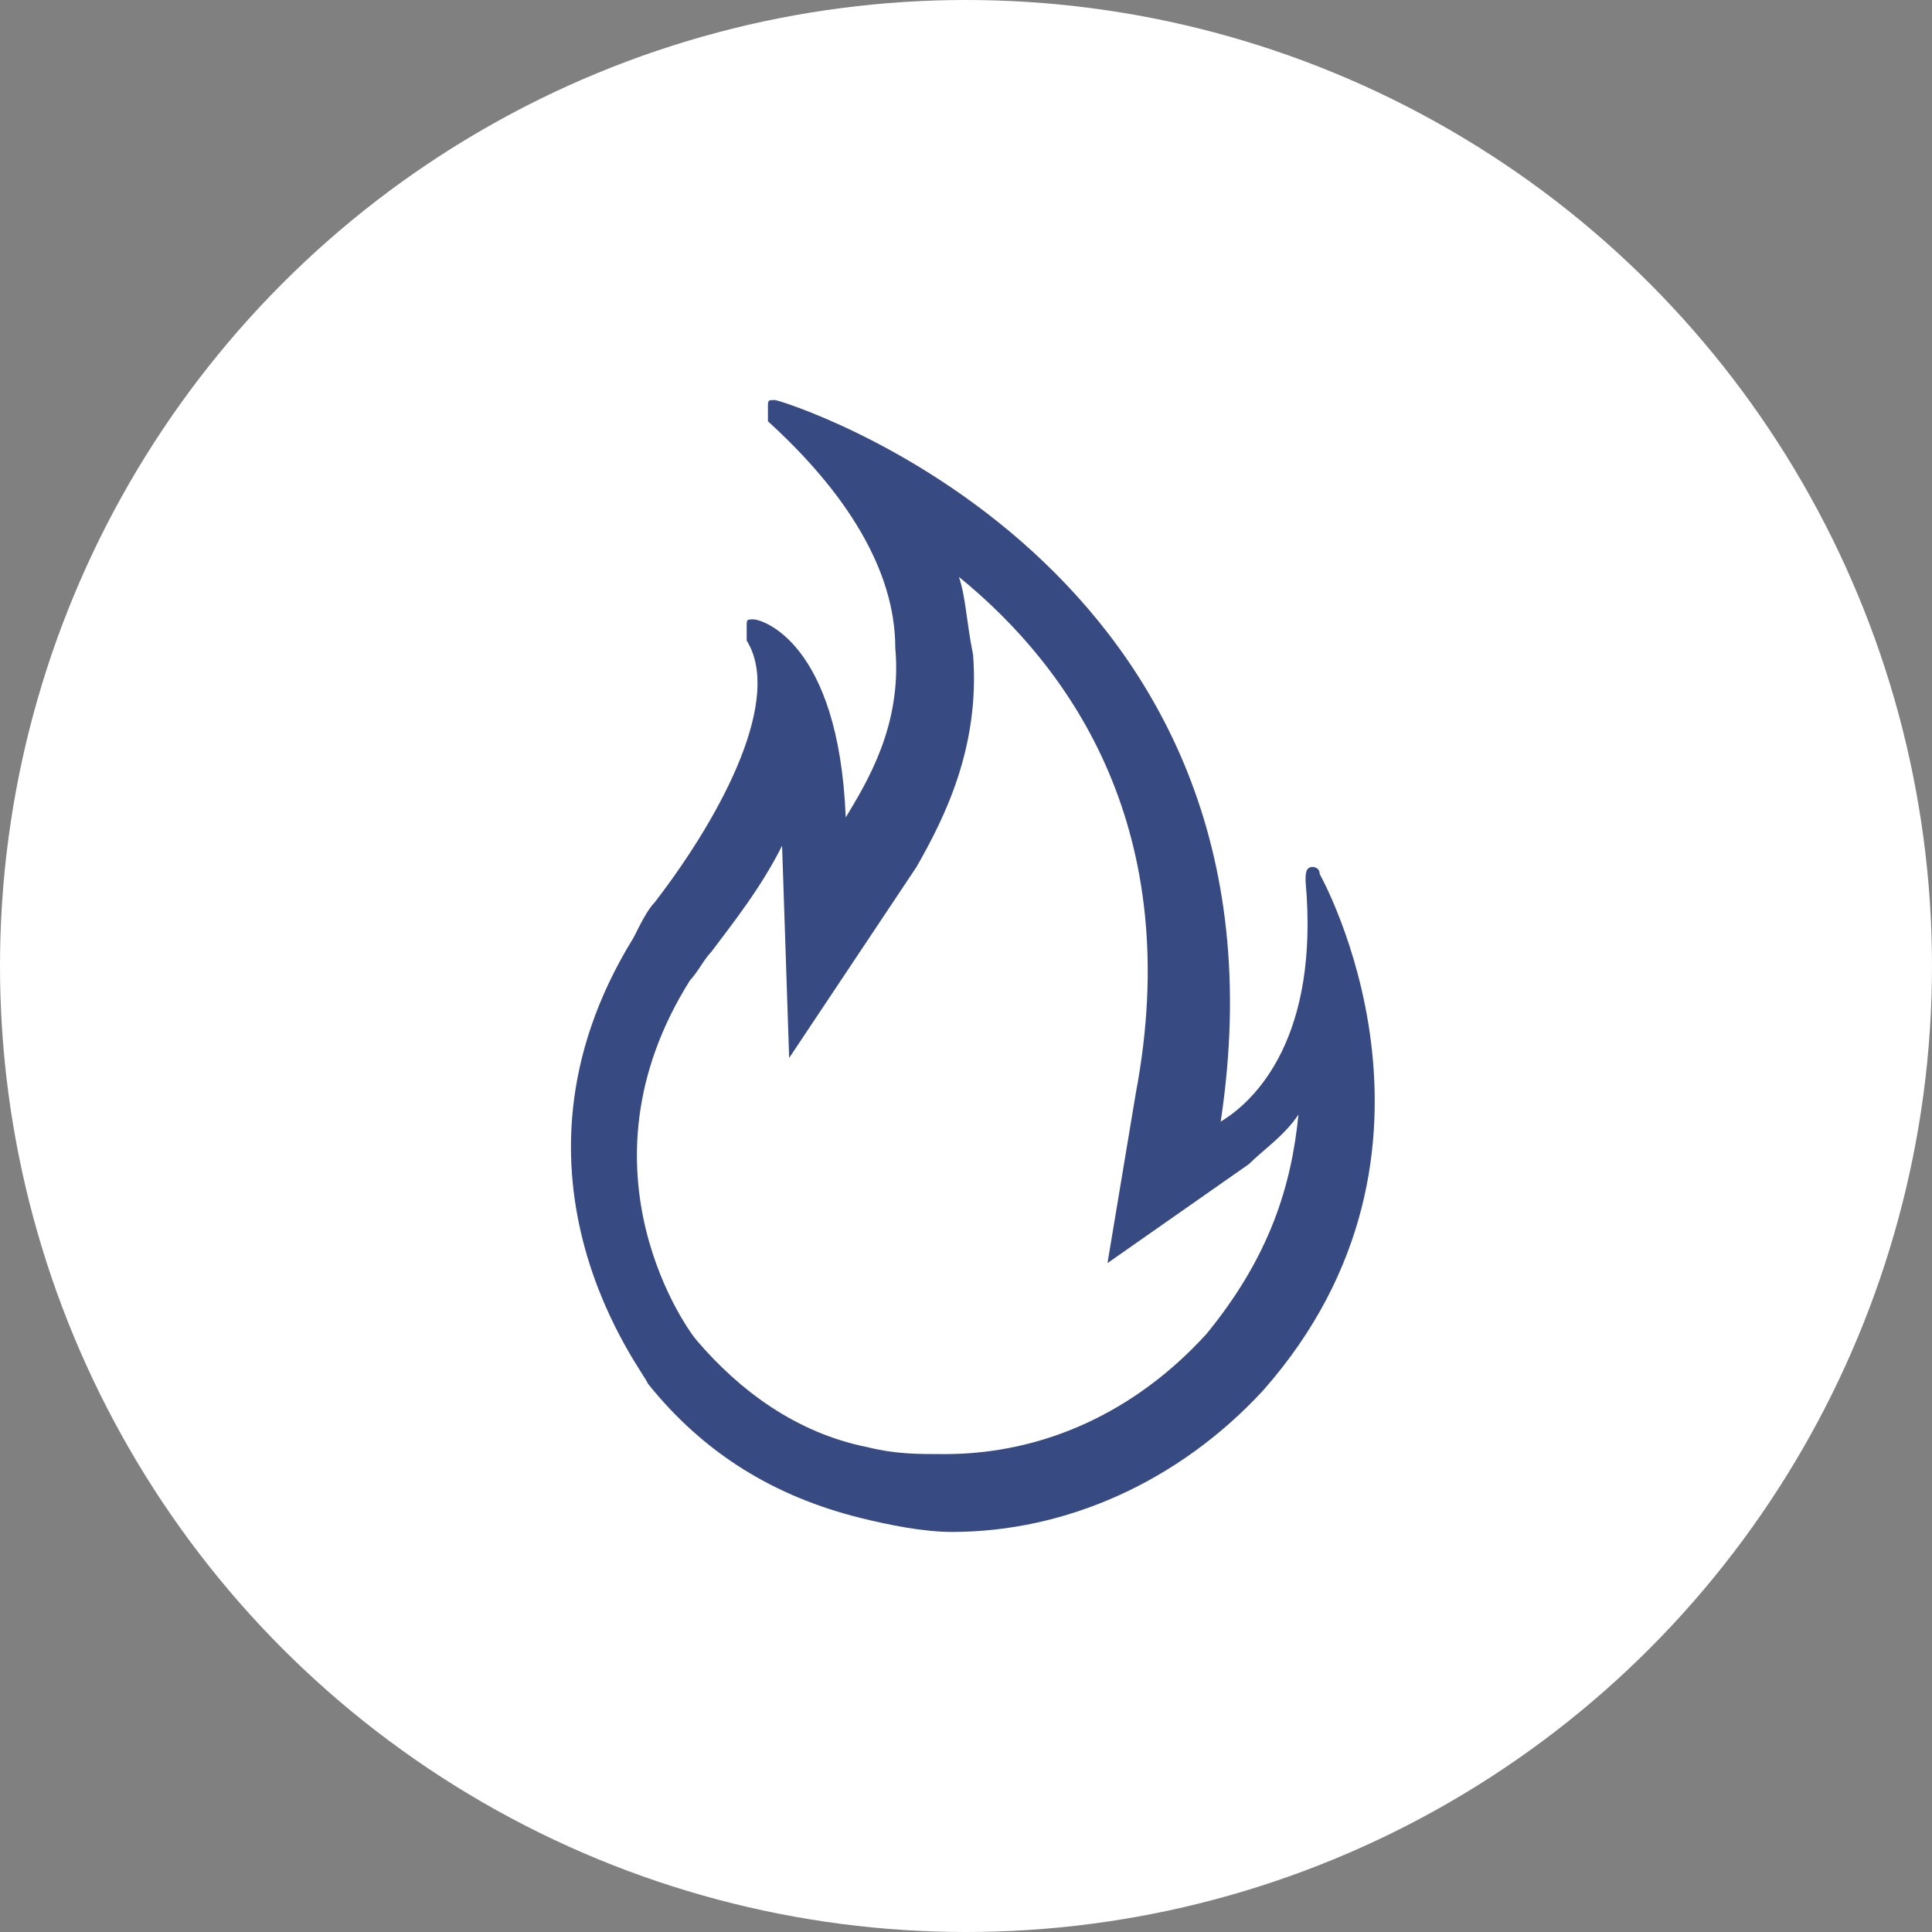 <svg width="56" height="56" viewBox="0 0 56 56" fill="none" xmlns="http://www.w3.org/2000/svg">
<rect x="0" y="0" width="56" height="56" fill="#808080" stroke="none"/>
<circle cx="28" cy="28" r="28" fill="white"/>
<path d="M27.795 16.722C31.076 19.388 34.356 24.104 32.921 31.691L32.101 36.612L36.202 33.741C36.612 33.331 37.227 32.921 37.637 32.306C37.432 34.357 36.817 36.407 34.972 38.663C32.921 40.918 30.256 42.148 27.385 42.148C26.565 42.148 25.95 42.148 25.129 41.943C23.079 41.533 21.438 40.303 20.208 38.868C20.003 38.663 16.517 33.946 20.003 28.41C20.208 28.205 20.413 27.795 20.618 27.59C21.233 26.77 22.053 25.744 22.669 24.514L22.874 30.666L26.565 25.129C27.385 23.694 28.41 21.643 28.205 18.978C28 17.953 28 17.337 27.795 16.722ZM22.464 11.596C22.259 11.596 22.259 11.596 22.259 11.801C22.259 12.006 22.259 12.211 22.259 12.211C24.514 14.262 25.95 16.517 25.95 18.773C26.154 21.028 25.129 22.669 24.514 23.694C24.309 18.568 22.053 17.953 21.849 17.953C21.643 17.953 21.643 17.953 21.643 18.158C21.643 18.363 21.643 18.363 21.643 18.568C22.669 20.208 21.028 23.489 18.978 26.154C18.773 26.36 18.568 26.77 18.363 27.18C14.056 34.151 18.773 39.893 18.773 40.098C20.413 42.148 22.464 43.379 24.924 43.994C25.744 44.199 26.77 44.404 27.59 44.404C30.871 44.404 34.151 42.969 36.612 40.303C42.764 33.331 38.252 25.334 38.252 25.334C38.252 25.129 38.047 25.129 38.047 25.129C37.842 25.129 37.842 25.334 37.842 25.539C38.252 30.05 36.407 31.896 35.382 32.511C37.842 16.312 22.669 11.596 22.464 11.596Z" fill="#374B82"/>
</svg>
